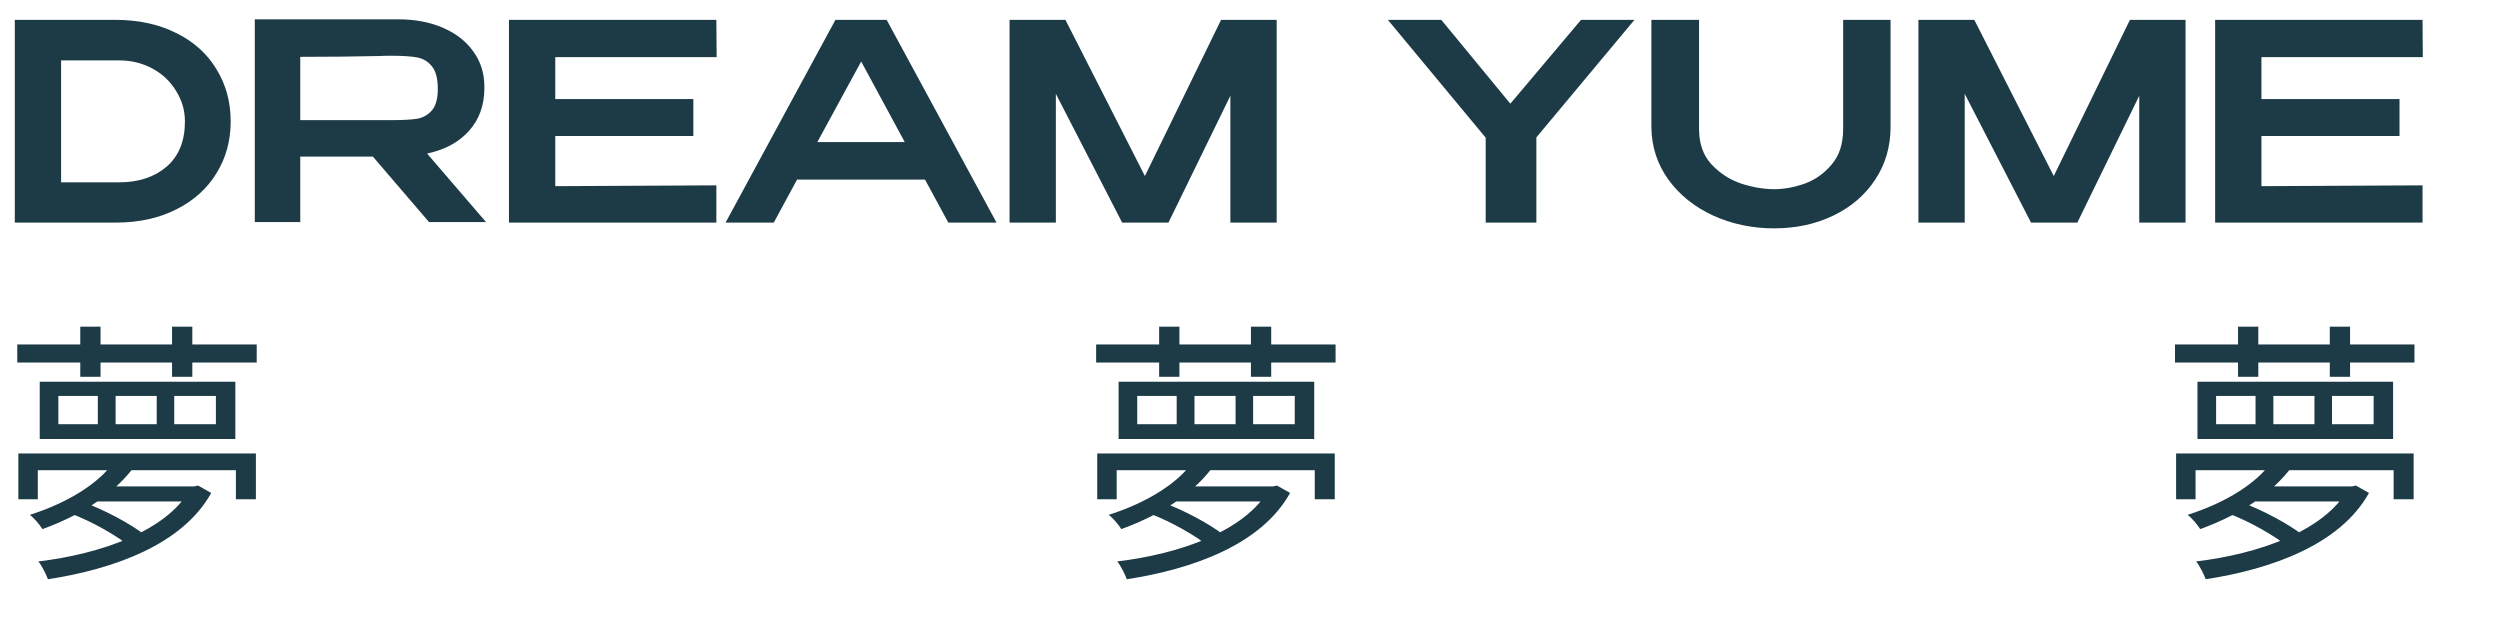 <svg width="292" height="74" viewBox="0 0 292 74" fill="none" xmlns="http://www.w3.org/2000/svg">
<path d="M26.944 14.192C26.944 16.432 26.389 18.448 25.28 20.24C24.192 22.032 22.624 23.44 20.576 24.464C18.549 25.488 16.192 26 13.504 26H1.728V2.32H13.472C16.181 2.32 18.549 2.832 20.576 3.856C22.624 4.859 24.192 6.267 25.28 8.08C26.389 9.872 26.944 11.909 26.944 14.192ZM13.92 21.296C16.181 21.296 18.027 20.688 19.456 19.472C20.885 18.235 21.6 16.475 21.6 14.192C21.6 12.912 21.259 11.728 20.576 10.64C19.915 9.531 18.997 8.656 17.824 8.016C16.651 7.376 15.349 7.056 13.92 7.056H7.136V21.296H13.92ZM50.111 25.936L43.551 18.288H35.071V25.936H29.759V2.256H46.495C48.479 2.256 50.229 2.587 51.743 3.248C53.279 3.909 54.463 4.837 55.295 6.032C56.149 7.205 56.575 8.571 56.575 10.128V10.256C56.575 12.283 55.978 13.957 54.783 15.28C53.61 16.603 51.978 17.488 49.887 17.936L56.767 25.936H50.111ZM51.135 10.384C51.135 9.168 50.901 8.283 50.431 7.728C49.983 7.173 49.407 6.832 48.703 6.704C47.999 6.576 47.007 6.512 45.727 6.512C45.151 6.512 44.661 6.523 44.255 6.544C41.375 6.608 38.314 6.64 35.071 6.64V14.032H45.663H45.727C47.007 14.032 47.999 13.979 48.703 13.872C49.407 13.744 49.983 13.424 50.431 12.912C50.901 12.379 51.135 11.536 51.135 10.384ZM80.983 15.888H64.855V21.744L83.671 21.648V26H59.447V2.32H83.671L83.703 6.672H64.855V11.568H80.983V15.888ZM116.394 26H110.762L108.042 20.976H93.097L90.377 26H84.746L97.578 2.32H103.562L116.394 26ZM100.586 7.184L95.466 16.592H105.674L100.586 7.184ZM149.116 2.32V26H143.708V11.184L136.476 26H131.068L123.324 10.96V26H117.916V2.32H124.444L133.724 20.56L142.62 2.32H149.116ZM184.664 2.32H190.904L179.448 16.048V26H173.528V16.08L162.104 2.32H168.344L176.408 12.112L184.664 2.32ZM215.281 2.32H220.817V14.8C220.817 17.125 220.219 19.184 219.025 20.976C217.851 22.768 216.23 24.165 214.161 25.168C212.091 26.171 209.777 26.672 207.217 26.672C204.657 26.672 202.278 26.171 200.081 25.168C197.905 24.165 196.166 22.768 194.865 20.976C193.563 19.163 192.902 17.115 192.881 14.832V2.32H198.449V15.056C198.449 16.784 198.939 18.171 199.921 19.216C200.902 20.261 202.065 21.008 203.409 21.456C204.753 21.883 206.033 22.096 207.249 22.096C208.358 22.096 209.531 21.883 210.769 21.456C212.006 21.008 213.062 20.261 213.937 19.216C214.833 18.171 215.281 16.784 215.281 15.056V2.32ZM255.272 2.32V26H249.864V11.184L242.632 26H237.224L229.48 10.96V26H224.072V2.32H230.6L239.88 20.56L248.776 2.32H255.272ZM280.264 15.888H264.136V21.744L282.952 21.648V26H258.728V2.32H282.952L282.984 6.672H264.136V11.568H280.264V15.888Z" fill="#1C3B47"/>
<path d="M2.016 40.232H29.984V42.344H2.016V40.232ZM9.376 38.152H11.744V44.008H9.376V38.152ZM20.096 38.152H22.464V44.008H20.096V38.152ZM20.352 46.248V49.544H25.216V46.248H20.352ZM13.504 46.248V49.544H18.304V46.248H13.504ZM6.816 46.248V49.544H11.424V46.248H6.816ZM4.64 44.584H27.488V51.272H4.64V44.584ZM2.144 52.968H29.888V58.312H27.552V54.92H4.416V58.312H2.144V52.968ZM13.152 54.152L15.584 54.632C13.376 57.512 9.952 59.976 4.96 61.8C4.64 61.288 4 60.52 3.488 60.136C8.192 58.632 11.52 56.36 13.152 54.152ZM22.208 56.808H22.72L23.136 56.712L24.672 57.576C21.312 63.624 13.28 66.472 5.6 67.656C5.376 67.048 4.896 66.088 4.48 65.576C11.712 64.712 19.424 62.056 22.208 57.16V56.808ZM8.256 59.976L9.728 58.664C12.256 59.56 15.296 61.224 16.864 62.44L15.296 63.912C13.76 62.632 10.752 60.904 8.256 59.976ZM11.776 56.808H22.88V58.568H10.016L11.776 56.808ZM128.028 40.232H155.996V42.344H128.028V40.232ZM135.388 38.152H137.756V44.008H135.388V38.152ZM146.108 38.152H148.476V44.008H146.108V38.152ZM146.364 46.248V49.544H151.228V46.248H146.364ZM139.516 46.248V49.544H144.316V46.248H139.516ZM132.828 46.248V49.544H137.436V46.248H132.828ZM130.652 44.584H153.5V51.272H130.652V44.584ZM128.156 52.968H155.9V58.312H153.564V54.92H130.428V58.312H128.156V52.968ZM139.164 54.152L141.596 54.632C139.388 57.512 135.964 59.976 130.972 61.8C130.652 61.288 130.012 60.52 129.5 60.136C134.204 58.632 137.532 56.36 139.164 54.152ZM148.22 56.808H148.732L149.148 56.712L150.684 57.576C147.324 63.624 139.292 66.472 131.612 67.656C131.388 67.048 130.908 66.088 130.492 65.576C137.724 64.712 145.436 62.056 148.22 57.16V56.808ZM134.268 59.976L135.74 58.664C138.268 59.56 141.308 61.224 142.876 62.44L141.308 63.912C139.772 62.632 136.764 60.904 134.268 59.976ZM137.788 56.808H148.892V58.568H136.028L137.788 56.808ZM254.041 40.232H282.009V42.344H254.041V40.232ZM261.401 38.152H263.769V44.008H261.401V38.152ZM272.121 38.152H274.489V44.008H272.121V38.152ZM272.377 46.248V49.544H277.241V46.248H272.377ZM265.529 46.248V49.544H270.329V46.248H265.529ZM258.841 46.248V49.544H263.449V46.248H258.841ZM256.665 44.584H279.513V51.272H256.665V44.584ZM254.169 52.968H281.913V58.312H279.577V54.92H256.441V58.312H254.169V52.968ZM265.177 54.152L267.609 54.632C265.401 57.512 261.977 59.976 256.985 61.8C256.665 61.288 256.025 60.52 255.513 60.136C260.217 58.632 263.545 56.36 265.177 54.152ZM274.233 56.808H274.745L275.161 56.712L276.697 57.576C273.337 63.624 265.305 66.472 257.625 67.656C257.401 67.048 256.921 66.088 256.505 65.576C263.737 64.712 271.449 62.056 274.233 57.16V56.808ZM260.281 59.976L261.753 58.664C264.281 59.56 267.321 61.224 268.889 62.44L267.321 63.912C265.785 62.632 262.777 60.904 260.281 59.976ZM263.801 56.808H274.905V58.568H262.041L263.801 56.808Z" fill="#1C3B47"/>
</svg>
